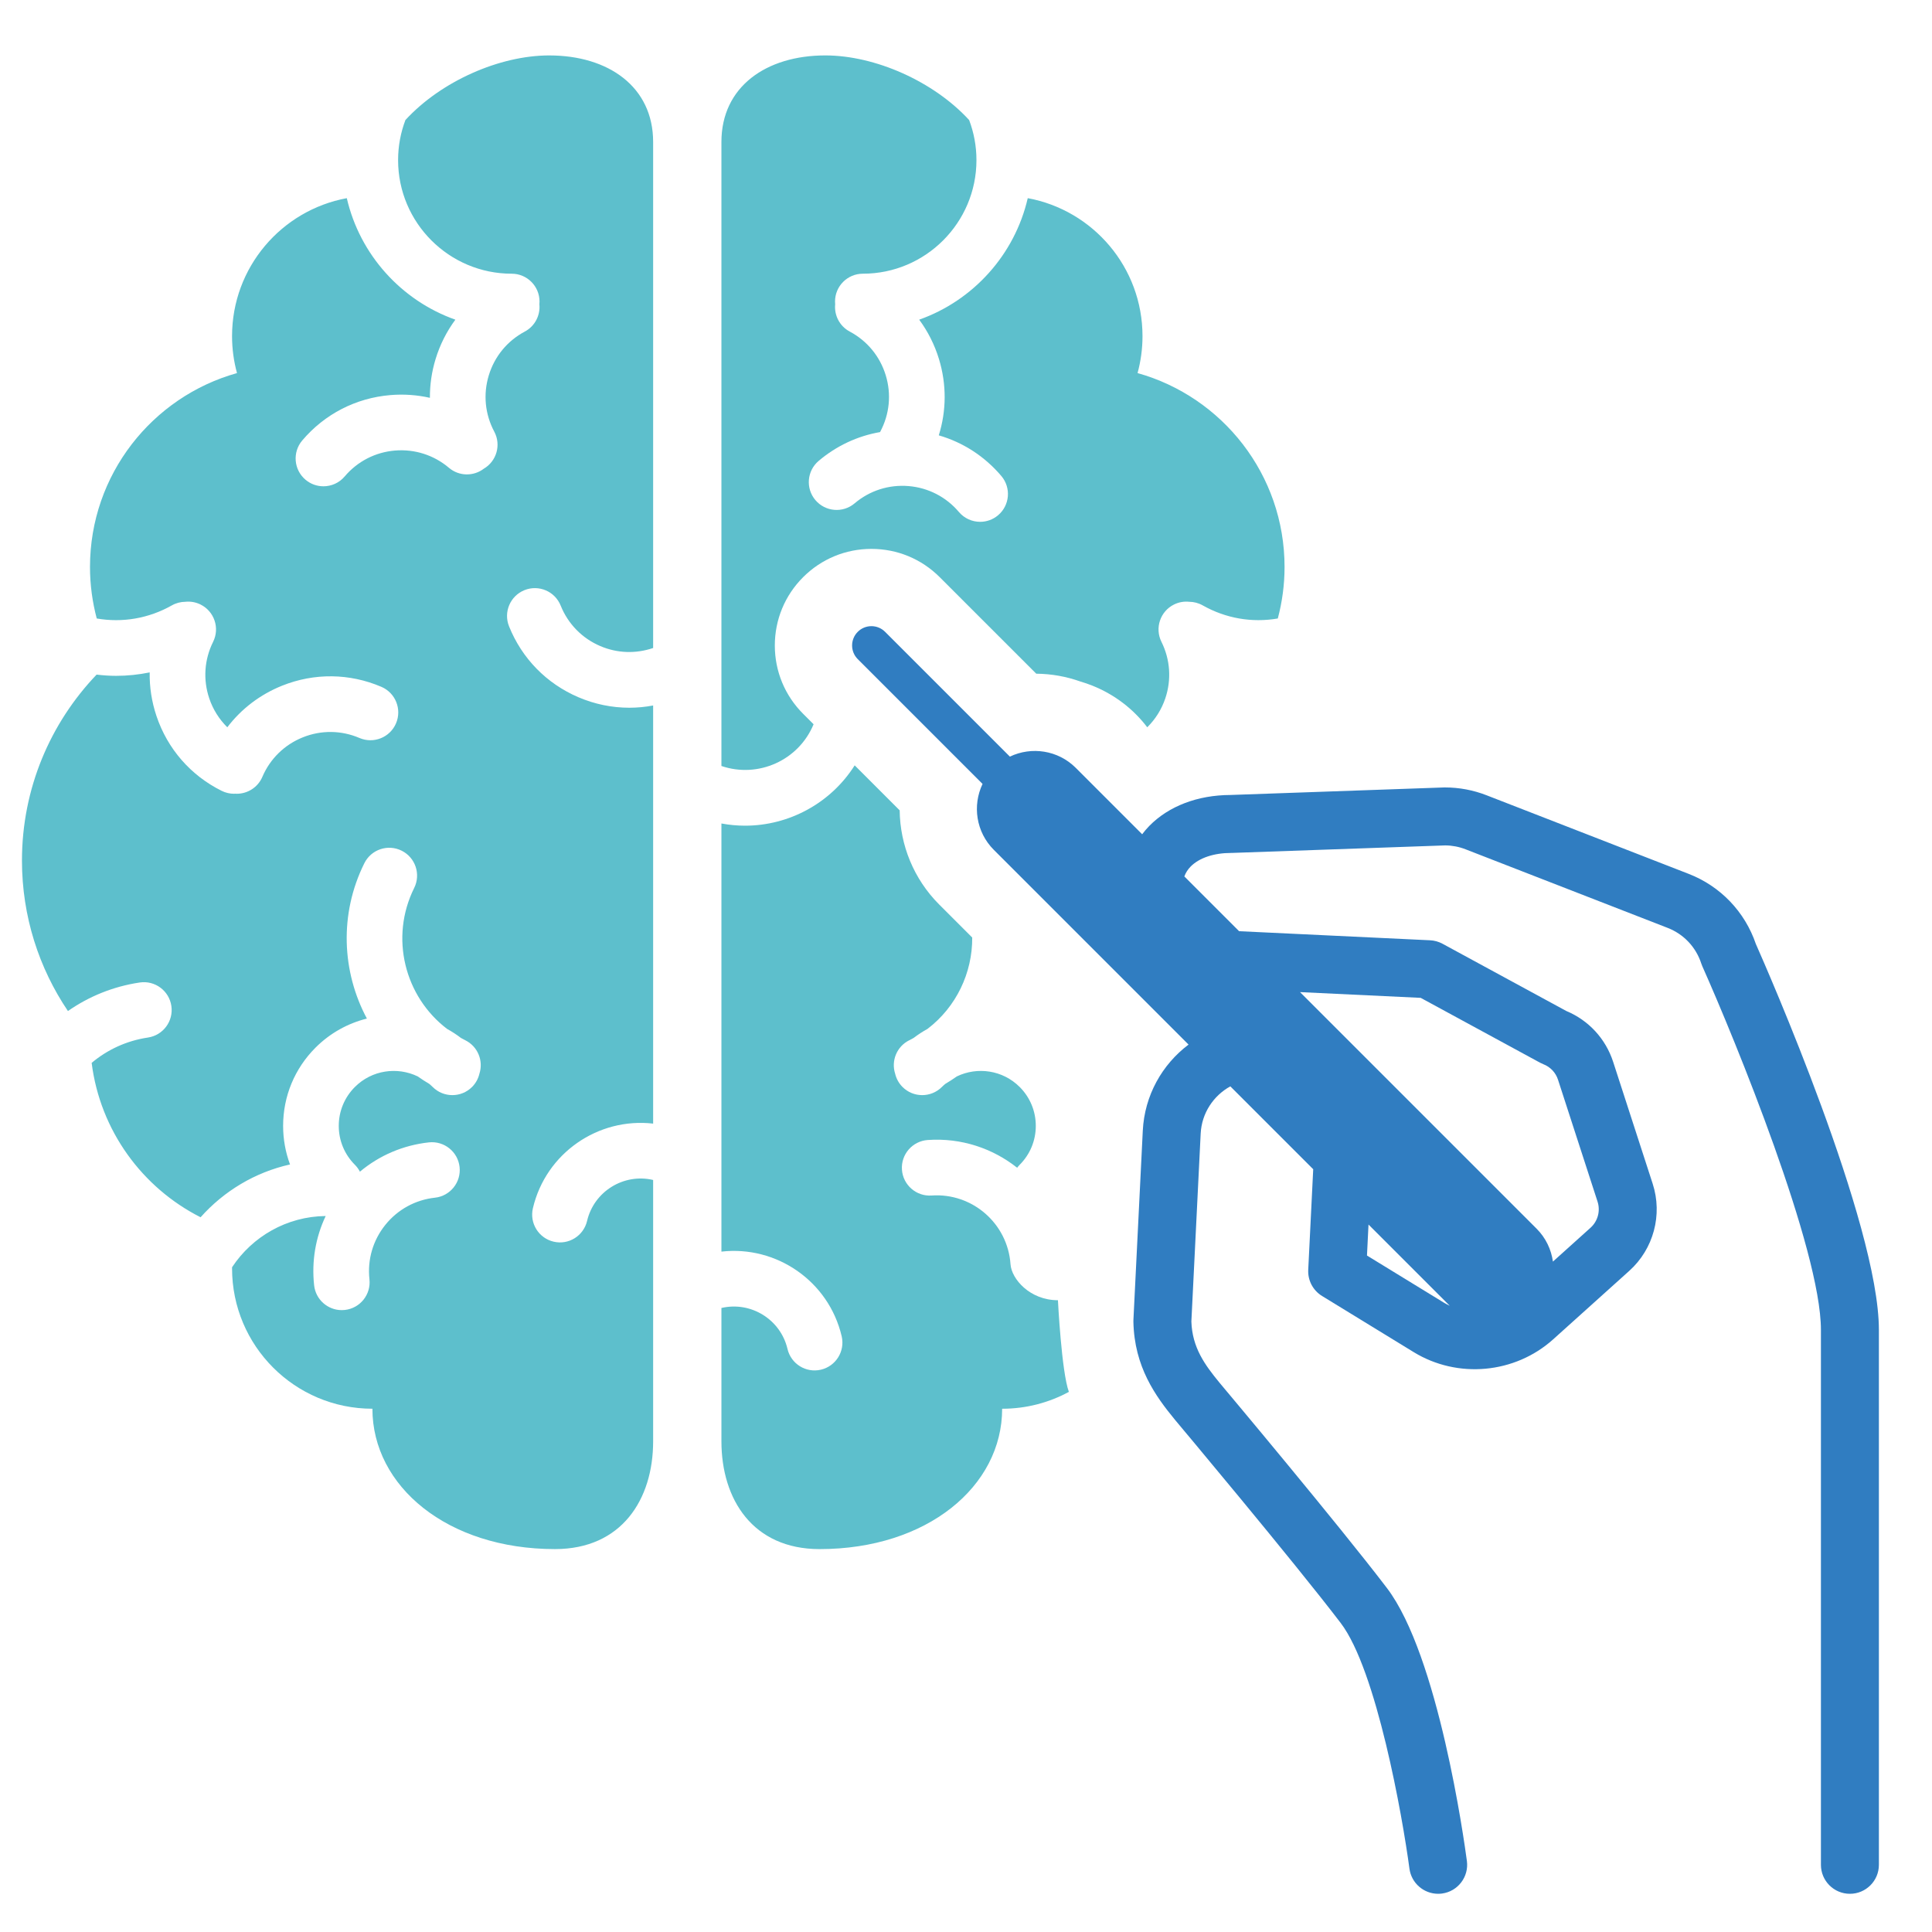 <svg id="Layer_1" enable-background="new 0 0 500 500" height="500" viewBox="0 0 500 500" width="500" xmlns="http://www.w3.org/2000/svg"><g id="XMLID_140_"><g id="XMLID_139_" fill="#5dbfcc"><path id="XMLID_2113_" d="m142.142 14.344c-12.838 0-27.978 6.666-37.222 16.721-1.221 3.228-1.894 6.721-1.894 10.37 0 16.212 13.189 29.4 29.401 29.4 3.977 0 7.2 3.224 7.2 7.2 0 .242-.013.479-.036.715.278 2.815-1.126 5.651-3.778 7.063-4.514 2.405-7.821 6.424-9.312 11.316s-.988 10.072 1.417 14.587c1.822 3.421.6 7.644-2.713 9.587-2.63 2.007-6.387 1.995-9.015-.231-3.903-3.306-8.857-4.883-13.957-4.473-5.097.422-9.725 2.804-13.03 6.707-1.424 1.681-3.455 2.546-5.498 2.546-1.645 0-3.297-.56-4.65-1.706-3.034-2.57-3.411-7.113-.841-10.148 5.792-6.838 13.901-11.011 22.832-11.75 3.473-.29 6.908-.039 10.212.709-.021-3.354.461-6.727 1.467-10.026 1.136-3.724 2.873-7.159 5.122-10.199-13.98-4.95-24.718-16.807-28.098-31.448-16.896 3.116-29.697 17.914-29.697 35.711 0 3.309.451 6.511 1.279 9.558-21.943 6.146-38.042 26.277-38.042 50.184 0 4.61.619 9.071 1.747 13.327 6.665 1.154 13.466-.015 19.432-3.388 1.103-.624 2.298-.923 3.48-.933 1.317-.14 2.687.074 3.96.709 3.562 1.77 5.013 6.091 3.243 9.652-2.277 4.579-2.633 9.771-1.005 14.621.967 2.879 2.579 5.42 4.677 7.496 3.63-4.771 8.493-8.489 14.202-10.775 8.319-3.329 17.438-3.223 25.675.305 3.656 1.565 5.351 5.799 3.785 9.454-1.565 3.654-5.798 5.349-9.453 3.785-4.702-2.015-9.907-2.076-14.654-.174-4.748 1.901-8.472 5.537-10.485 10.239-1.169 2.731-3.828 4.368-6.623 4.368-.136 0-.273-.013-.41-.021-.1.004-.197.021-.297.021-1.077 0-2.169-.243-3.199-.755-8.025-3.988-14.016-10.862-16.869-19.357-1.242-3.697-1.824-7.509-1.758-11.296-2.854.584-5.755.889-8.672.889-1.688 0-3.379-.119-5.069-.317-11.953 12.515-19.316 29.449-19.316 48.122 0 14.428 4.391 27.826 11.899 38.947 5.377-3.755 11.672-6.362 18.589-7.388 3.933-.589 7.595 2.133 8.178 6.067.583 3.933-2.133 7.595-6.066 8.178-5.569.826-10.542 3.174-14.564 6.557 2.198 17.507 13.074 32.304 28.192 39.956 6.001-6.739 14.035-11.63 23.145-13.667-1.17-3.152-1.787-6.52-1.787-9.983 0-7.649 2.979-14.842 8.389-20.252 3.802-3.802 8.417-6.307 13.291-7.52-6.47-12.089-7.212-27.021-.658-40.206 1.77-3.561 6.091-5.014 9.653-3.242 3.561 1.77 5.013 6.091 3.243 9.652-6.373 12.822-2.479 28.107 8.519 36.475 1.239.682 2.438 1.461 3.585 2.338.374.207.75.41 1.137.602 3.232 1.607 4.717 5.314 3.643 8.648-.296 1.259-.928 2.455-1.909 3.438-2.812 2.811-7.371 2.811-10.183 0-.284-.284-.583-.545-.884-.8-1.029-.612-2.031-1.255-2.993-1.938-5.302-2.559-11.868-1.655-16.26 2.738-2.689 2.688-4.17 6.265-4.17 10.067 0 3.804 1.481 7.38 4.17 10.068.539.539.972 1.143 1.304 1.785 5.028-4.214 11.185-6.854 17.854-7.584 3.948-.427 7.508 2.422 7.94 6.376.432 3.953-2.422 7.508-6.375 7.939-5.084.557-9.648 3.06-12.85 7.047-3.202 3.988-4.659 8.985-4.103 14.069.432 3.953-2.422 7.509-6.375 7.94-.266.03-.53.044-.792.044-3.625 0-6.746-2.731-7.149-6.419-.683-6.239.372-12.402 2.99-17.938-10.112.113-19.013 5.357-24.22 13.244-.001.102-.01.203-.01.306 0 20.062 16.263 36.325 36.325 36.325 0 20.062 19.385 36.326 47.245 36.326 17.258 0 25.406-12.852 25.406-27.891v-67.64c-7.639-1.782-15.305 2.971-17.099 10.607-.91 3.871-4.785 6.277-8.657 5.362-3.872-.91-6.272-4.785-5.362-8.657 3.353-14.267 16.899-23.526 31.118-21.897v-108.21c-2.041.386-4.104.582-6.165.582-4.472 0-8.938-.905-13.173-2.716-8.241-3.52-14.618-10.038-17.956-18.354-1.481-3.69.31-7.883 4-9.364 3.69-1.483 7.883.31 9.364 4 1.905 4.746 5.545 8.467 10.248 10.477 4.386 1.872 9.203 2.026 13.682.497v-130.969c-.002-14.298-11.601-22.387-26.887-22.387z"/><g id="XMLID_396_"><path id="XMLID_995_" d="m210.555 187.438-2.707-2.708c-4.723-4.722-7.324-11-7.324-17.679s2.601-12.957 7.322-17.677c4.722-4.723 11-7.323 17.678-7.323s12.956 2.601 17.678 7.323l24.978 24.977c3.957.038 7.808.733 11.432 2.026 1.042.305 2.074.66 3.094 1.068 5.709 2.286 10.572 6.005 14.202 10.775 2.099-2.076 3.709-4.617 4.677-7.496 1.629-4.85 1.272-10.042-1.005-14.621-1.77-3.561-.317-7.883 3.243-9.652 1.274-.634 2.643-.848 3.958-.709 1.183.01 2.379.309 3.482.933 5.967 3.374 12.768 4.542 19.433 3.388 1.127-4.256 1.746-8.717 1.746-13.327 0-23.906-16.099-44.038-38.042-50.184.829-3.047 1.279-6.249 1.279-9.558 0-17.797-12.803-32.595-29.697-35.711-3.38 14.641-14.118 26.498-28.098 31.448 2.25 3.04 3.987 6.476 5.122 10.199 1.991 6.534 1.947 13.359-.05 19.738 6.271 1.817 11.876 5.431 16.193 10.526 2.57 3.035 2.194 7.579-.84 10.148-1.353 1.146-3.006 1.707-4.65 1.707-2.044 0-4.074-.865-5.498-2.547-3.306-3.903-7.934-6.284-13.031-6.706-5.095-.419-10.054 1.166-13.957 4.472-3.034 2.571-7.578 2.194-10.147-.84-2.571-3.034-2.195-7.578.84-10.148 4.62-3.915 10.085-6.45 15.897-7.457.019-.035.032-.072.051-.107 2.405-4.514 2.908-9.694 1.417-14.587s-4.798-8.911-9.312-11.316c-2.652-1.412-4.057-4.248-3.779-7.063-.023-.235-.036-.473-.036-.715 0-3.977 3.224-7.2 7.2-7.2 16.211 0 29.4-13.188 29.4-29.4 0-3.649-.673-7.144-1.894-10.37-9.245-10.055-24.383-16.721-37.222-16.721-15.286 0-26.885 8.089-26.885 22.388v161.508c9.496 3.236 19.989-1.442 23.852-10.802z"/><path id="XMLID_997_" d="m273.791 336.496c-7.279 0-12.008-5.513-12.27-9.312-.726-10.534-9.887-18.519-20.419-17.786-3.964.276-7.405-2.722-7.679-6.689s2.722-7.404 6.688-7.679c8.666-.599 16.8 2.167 23.125 7.181.2-.266.414-.524.656-.766 2.689-2.689 4.17-6.266 4.17-10.069s-1.481-7.379-4.17-10.067c-4.393-4.393-10.959-5.296-16.262-2.738-.961.684-1.963 1.326-2.991 1.938-.302.255-.6.515-.885.8-2.812 2.812-7.371 2.81-10.183 0-.981-.982-1.612-2.179-1.909-3.438-1.075-3.334.41-7.041 3.643-8.648.386-.191.763-.395 1.136-.601 1.148-.878 2.347-1.657 3.586-2.339 7.46-5.676 11.646-14.535 11.582-23.649l-8.546-8.547c-6.602-6.601-10.129-15.411-10.229-24.372l-11.642-11.642c-6.207 9.81-17.03 15.612-28.369 15.612-2.032 0-4.08-.188-6.119-.57v110.802c14.219-1.63 27.765 7.631 31.119 21.898.91 3.871-1.491 7.747-5.362 8.656-3.872.915-7.747-1.491-8.657-5.362-1.794-7.635-9.46-12.385-17.1-10.607v34.514c0 15.039 8.148 27.89 25.406 27.89 27.859 0 47.245-16.263 47.245-36.325 6.252 0 12.131-1.584 17.267-4.367-1.901-5.169-2.831-23.718-2.831-23.718z"/></g></g><path id="XMLID_1607_" d="m454.42 244.318c-2.839-8.354-9.158-14.96-17.397-18.164l-52.312-20.344c-3.454-1.342-7.084-2.022-10.789-2.022-.088 0-.176.002-.264.005l-55.201 1.945c-8.519.031-15.983 2.877-21.032 8.021-.668.681-1.268 1.404-1.834 2.146l-17.175-17.175c-4.616-4.616-11.487-5.579-17.062-2.919l-32.296-32.297c-1.953-1.953-5.118-1.953-7.071 0-1.953 1.952-1.953 5.118 0 7.07l32.297 32.297c-2.659 5.574-1.697 12.445 2.919 17.062l50.393 50.393c-6.816 5.133-11.391 13.128-11.844 22.294l-2.422 48.919c-.009.177-.011.354-.008.53.248 11.65 5.68 19.197 10.798 25.41.305.363 30.611 36.477 42.864 52.558 9.254 12.146 15.971 49.996 17.778 63.555.502 3.77 3.723 6.511 7.425 6.51.33 0 .664-.021.999-.066 4.106-.547 6.991-4.317 6.445-8.423-.718-5.392-7.393-53.178-20.716-70.665-12.466-16.362-42.055-51.62-43.262-53.058-3.879-4.711-7.11-9.165-7.328-15.894l2.407-48.634c.263-5.307 3.325-9.832 7.675-12.224l21.45 21.45-1.289 26.032c-.136 2.739 1.234 5.334 3.573 6.767l23.726 14.533c11.352 6.954 26.194 5.592 36.092-3.313l19.703-17.73c6.282-5.653 8.656-14.5 6.049-22.537l-10.231-31.548c-1.94-5.98-6.345-10.751-12.128-13.162l-32.028-17.398c-.993-.539-2.095-.847-3.224-.9l-49.425-2.351-14.169-14.169c.35-.96.89-1.808 1.624-2.556 2.201-2.242 6.016-3.528 10.467-3.528.088 0 .176-.002.264-.005l55.179-1.945c1.797.015 3.559.353 5.236 1.004l52.31 20.343c4.153 1.614 7.323 4.973 8.698 9.212.082.251.177.499.285.74 8.534 19.14 30.684 73.352 30.684 94.087v138.438c0 4.143 3.357 7.5 7.5 7.5 4.142 0 7.5-3.357 7.5-7.5v-138.438c0-27.458-29.166-93.844-31.833-99.856zm-100.648 80.613.397-8.021 21.015 21.014c-.503-.235-.999-.489-1.479-.783zm13.902-66.688 30.894 16.782c.279.151.567.284.862.399 1.806.702 3.186 2.162 3.783 4.006l10.232 31.548c.781 2.41.069 5.063-1.815 6.759l-9.735 8.761c-.436-3.116-1.834-6.123-4.231-8.52l-61.221-61.221z" fill="#307dc1"/></g></svg>